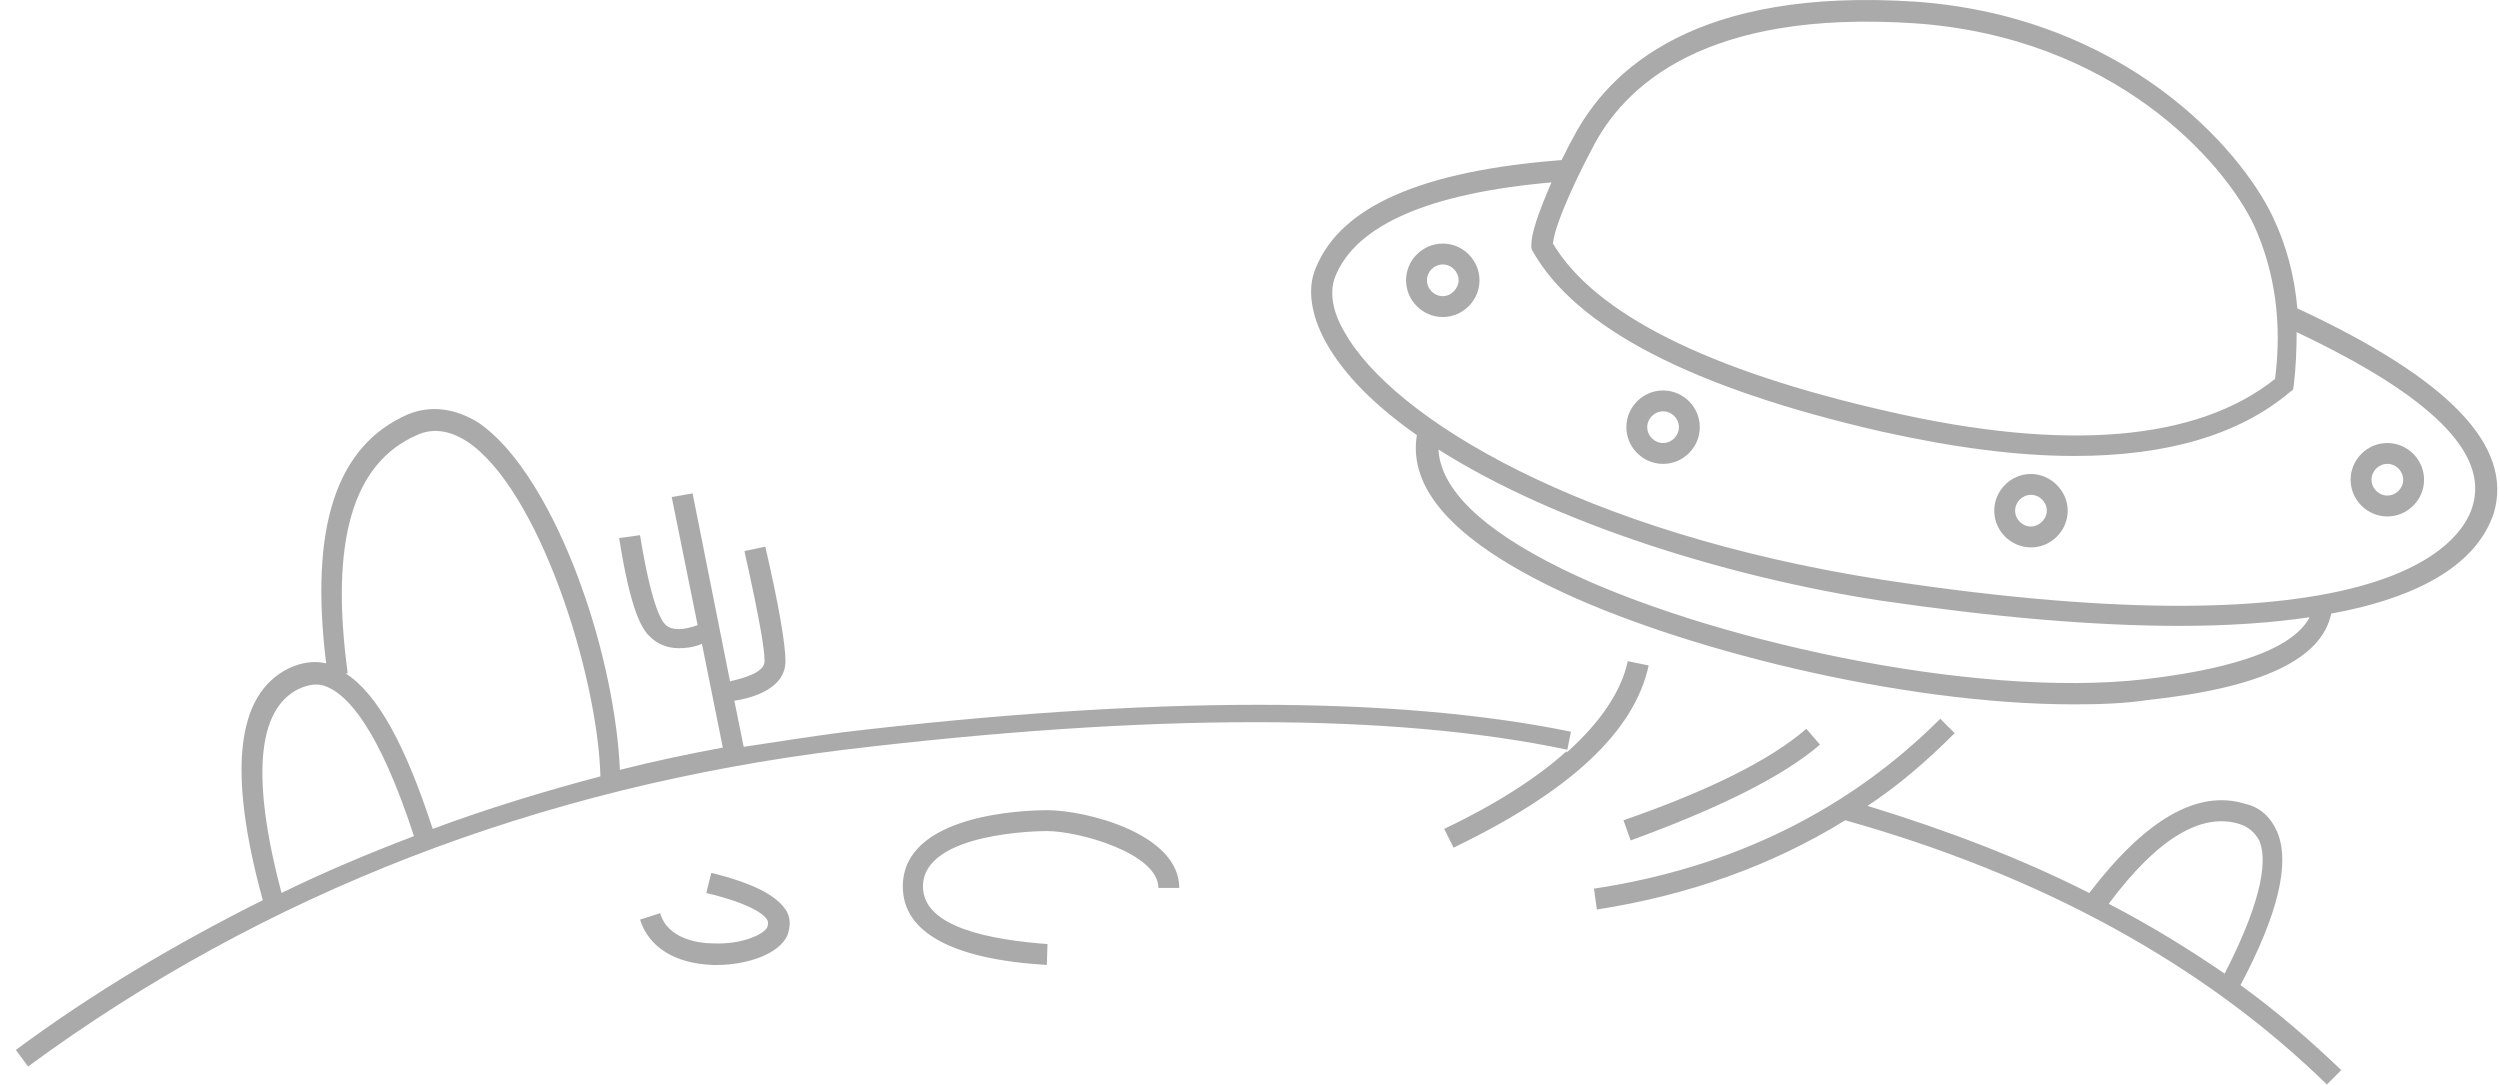 <svg viewBox="0 0 2359 1024" version="1.1" xmlns="http://www.w3.org/2000/svg" xmlns:xlink="http://www.w3.org/1999/xlink"><path d="M2148.76 784.871c-6.114-13.587-15.625-23.098-30.57-26.494-44.837-13.587-93.749 14.946-146.738 84.238-64.538-32.608-133.83-59.103-209.237-82.2 29.891-19.701 56.385-42.799 82.2-68.614l-13.587-13.587c-86.276 86.276-196.33 140.624-326.764 160.325l2.717 19.701c86.956-13.587 165.08-41.44 234.373-84.238 186.14 52.309 338.992 136.548 454.48 249.319l13.587-13.587c-29.891-28.532-61.141-55.706-95.108-80.162 36.005-67.934 46.875-115.488 34.646-144.7z m-158.966 67.934c45.516-61.141 86.956-86.276 122.961-75.407 8.831 2.717 14.946 8.152 19.022 15.625 6.793 15.625 6.114 50.271-32.608 125.678-34.646-23.777-71.331-46.195-109.374-65.896zM671.19 823.594l-4.755 19.022c45.516 10.869 55.706 21.739 57.744 25.815 0.679 2.038 0.679 2.717 0 6.114-2.717 6.793-23.777 16.984-51.63 15.625-12.908 0-42.799-4.076-49.592-28.532l-19.022 6.114c8.152 25.815 32.608 41.44 68.614 42.799h4.076c27.853 0 59.103-10.19 66.576-28.532 2.717-8.152 2.717-14.946-0.679-21.739-8.831-14.946-30.57-26.494-71.331-36.684zM988.443 764.491c-23.098 0-136.548 4.076-136.548 72.01 0 42.799 45.516 68.614 135.868 74.048l0.679-19.701c-53.668-4.076-117.526-15.625-117.526-54.347 0-51.63 112.091-52.309 116.847-52.309 30.57 0 105.298 21.06 105.298 53.668h19.701c0-51.63-88.994-73.369-124.32-73.369zM1478.928 708.106v0.679c0-0.679 0.679-0.679 0-0.679 0.679 0 0 0 0 0z" fill="#aaaaaa"></path><path d="M794.151 691.122c-30.57 4.076-61.141 8.831-92.391 13.587l-8.831-43.478c17.663-2.717 48.233-11.549 48.233-37.364 0-15.625-6.114-52.309-19.022-108.015l-19.701 4.076c14.946 67.255 19.022 93.07 19.022 103.939 0 10.19-17.663 15.625-32.608 19.022l-35.326-177.308-19.701 3.397 24.456 120.923c-11.549 4.076-23.777 6.114-30.57-0.679-4.755-4.755-13.587-21.739-23.777-84.238l-19.701 2.717c10.869 69.293 21.739 86.956 29.891 93.749 4.755 4.755 13.587 10.19 26.494 10.19 6.114 0 13.587-0.679 21.739-4.076l19.701 97.825c-32.608 6.114-65.217 12.908-97.146 21.06-2.038-50.271-15.625-116.847-37.364-175.95-15.625-43.478-49.592-119.564-95.787-151.493-21.739-13.587-44.837-16.984-66.576-8.152C316.574 420.744 292.117 498.189 307.742 625.905c-11.549-2.717-23.777-0.679-35.326 4.755-49.592 24.456-57.744 97.146-24.456 218.748-81.521 40.761-159.645 86.956-233.014 141.303l11.549 15.625c222.824-163.722 482.333-263.585 770.374-298.911 288.721-34.646 517.659-34.646 682.06 0l3.397-16.984c-165.08-33.967-396.736-33.967-688.174 0.679zM265.623 842.616c-28.532-108.015-23.098-172.553 15.625-192.254 10.19-4.755 19.022-6.114 27.853-2.038 19.022 8.152 48.233 38.723 81.521 140.624-42.799 16.304-84.918 33.967-124.999 53.668z m142.662-60.461c-25.815-79.483-52.309-127.716-82.2-146.738h2.038c-16.984-124.999 4.755-198.368 65.217-224.862 14.946-6.793 30.57-4.755 47.554 6.114 67.255 44.837 122.961 218.748 125.678 315.894-53.668 14.266-107.336 30.57-158.287 49.592zM1717.378 702.671l-12.908-14.946c-34.646 29.891-92.391 58.423-172.553 86.276l6.793 19.022c81.521-29.891 141.983-59.103 178.667-90.353z" fill="#aaaaaa"></path><path d="M1555.694 627.943l-19.701-4.076c-6.114 28.532-25.815 57.744-57.744 86.276v-1.359c-28.532 25.815-67.255 50.271-115.488 73.369l8.831 17.663c110.053-52.989 170.515-109.374 184.102-171.874zM2167.782 290.99c-2.717-30.57-10.19-59.103-23.098-86.276-30.57-64.538-139.945-188.857-336.954-203.123-205.841-13.587-289.4 62.499-324.046 129.754-4.076 6.793-6.793 13.587-10.19 19.701-131.792 10.19-207.879 43.478-231.656 101.222-8.831 19.701-4.755 44.837 8.831 69.972 17.663 31.929 47.554 61.141 86.276 88.315-8.152 50.271 33.967 97.825 127.037 143.341C1582.188 611.639 1793.464 664.628 1956.506 664.628c24.456 0 47.554-0.679 69.972-4.076 108.015-11.549 164.401-38.723 173.232-81.521 84.918-15.625 137.907-47.554 153.531-95.108 18.342-63.179-42.119-126.358-185.46-192.933z m-665.756-150.135c30.57-61.141 108.695-131.792 304.345-118.885 188.178 12.908 292.117 130.434 320.65 190.895 19.701 43.478 26.494 92.391 19.701 144.7-73.369 58.423-197.009 69.293-365.486 30.57-170.515-38.723-276.492-92.391-315.894-158.287 2.038-21.06 27.853-72.69 36.684-88.994zM2024.44 640.851c-164.401 19.022-417.796-38.723-550.267-103.939-76.086-37.364-114.809-75.407-116.847-112.771 110.053 69.972 275.134 120.923 417.796 142.662 106.657 15.625 201.085 23.777 281.248 23.777 45.516 0 86.276-2.717 122.961-8.152-18.342 35.326-91.711 50.951-154.89 58.423z m308.421-162.363c-10.869 34.646-82.88 140.624-556.381 68.614-283.286-44.157-462.632-152.173-508.148-234.373-8.152-13.587-15.625-34.646-8.152-52.309 19.701-48.233 88.315-78.124 203.803-88.315-12.908 29.891-19.022 48.233-19.022 59.103v2.717l0.679 2.038c40.761 73.369 151.493 130.434 329.481 171.194 67.255 14.946 127.716 23.098 182.064 23.098 86.956 0 155.569-19.701 203.803-60.461l2.717-2.038 0.679-4.076c2.038-16.984 2.717-33.967 2.717-50.271 126.358 59.782 182.064 114.13 165.76 165.08z" fill="#aaaaaa"></path><path d="M2252.699 418.027c-19.022 0-34.646 15.625-34.646 34.646s15.625 34.646 34.646 34.646 34.646-15.625 34.646-34.646-15.625-34.646-34.646-34.646z m0 49.592c-8.152 0-14.946-6.793-14.946-14.946s6.793-14.946 14.946-14.946c8.152 0 14.946 6.793 14.946 14.946s-6.793 14.946-14.946 14.946zM1569.281 368.435c-19.022 0-34.646 15.625-34.646 34.646s15.625 34.646 34.646 34.646 34.646-15.625 34.646-34.646-15.625-34.646-34.646-34.646z m0 49.592c-8.152 0-14.946-6.793-14.946-14.946s6.793-14.946 14.946-14.946 14.946 6.793 14.946 14.946-6.793 14.946-14.946 14.946zM1361.402 229.849c-19.022 0-34.646 15.625-34.646 34.646s15.625 34.646 34.646 34.646 34.646-15.625 34.646-34.646-15.625-34.646-34.646-34.646z m0 49.592c-8.152 0-14.946-6.793-14.946-14.946 0-8.152 6.793-14.946 14.946-14.946 8.152 0 14.946 6.793 14.946 14.946 0 7.473-6.793 14.946-14.946 14.946zM1916.425 447.238c-19.022 0-34.646 15.625-34.646 34.646s15.625 34.646 34.646 34.646 34.646-15.625 34.646-34.646-16.304-34.646-34.646-34.646z m0 49.592c-8.152 0-14.946-6.793-14.946-14.946s6.793-14.946 14.946-14.946c8.152 0 14.946 6.793 14.946 14.946s-7.473 14.946-14.946 14.946z" fill="#aaaaaa"></path></svg>